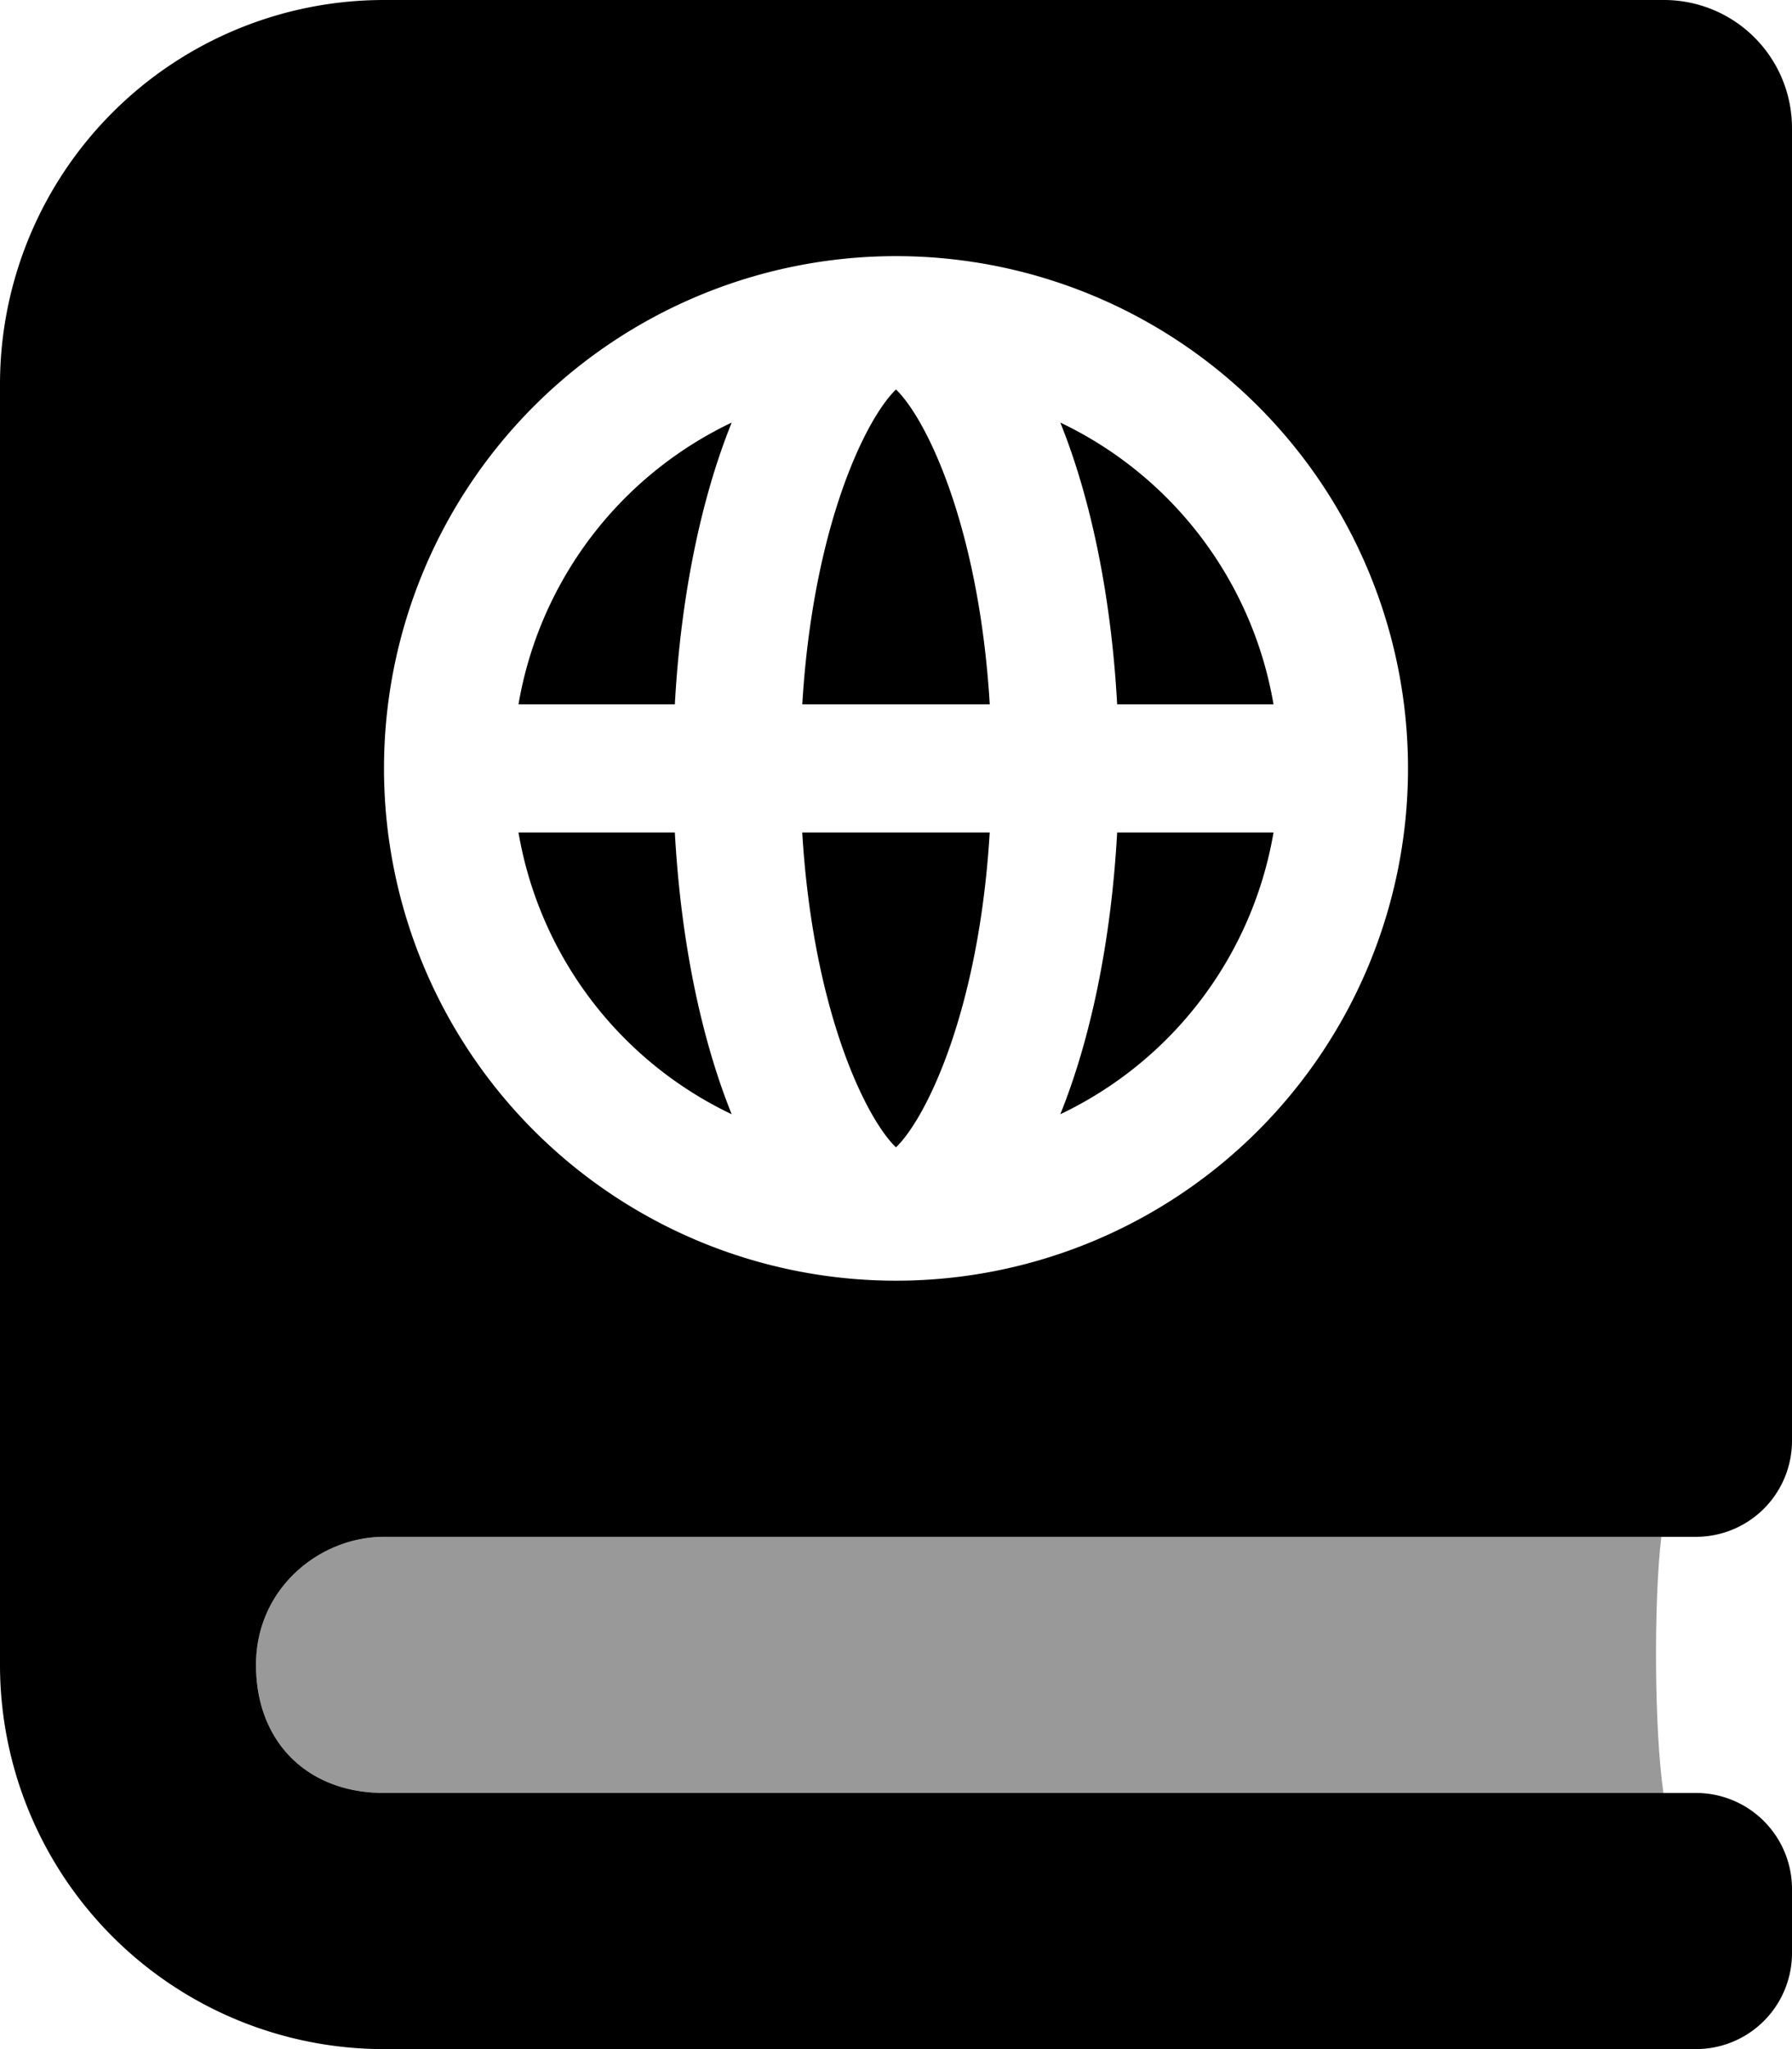 <svg xmlns="http://www.w3.org/2000/svg" viewBox="0 0 448 512"><defs><style>.fa-secondary{opacity:.4}</style></defs><path d="M96 448c-19.2 0-32-12.8-32-32s16-32 32-32h319.33c-1.93 16.24-1.76 48.38.53 64z" class="fa-secondary"/><path d="M224 97.31c-7.69 7.45-20.77 34.42-23.43 78.69h46.87c-2.67-44.26-15.75-71.24-23.44-78.69zM318.38 208h-39.09c-1.49 27-6.54 51.35-14.21 70.41a95.85 95.85 0 0 0 53.3-70.41zm0-32a95.87 95.87 0 0 0-53.3-70.41c7.68 19.06 12.72 43.41 14.21 70.41zM182.92 278.41C175.24 259.35 170.2 235 168.71 208h-39.09a95.85 95.85 0 0 0 53.3 70.41zM247.43 208h-46.87c2.66 44.26 15.74 71.24 23.43 78.69 7.7-7.45 20.78-34.43 23.44-78.69zM96 384h328a24 24 0 0 0 24-24V32a32 32 0 0 0-32-32H96A96 96 0 0 0 0 96v320a96 96 0 0 0 96 96h328a24 24 0 0 0 24-24v-16a24 24 0 0 0-24-24H96c-19.2 0-32-12.8-32-32s16-32 32-32zM224 64A128 128 0 1 1 96 192 128 128 0 0 1 224 64zm-41.08 41.59a95.85 95.85 0 0 0-53.3 70.41h39.09c1.49-27 6.53-51.35 14.21-70.41z" class="fa-primary"/></svg>